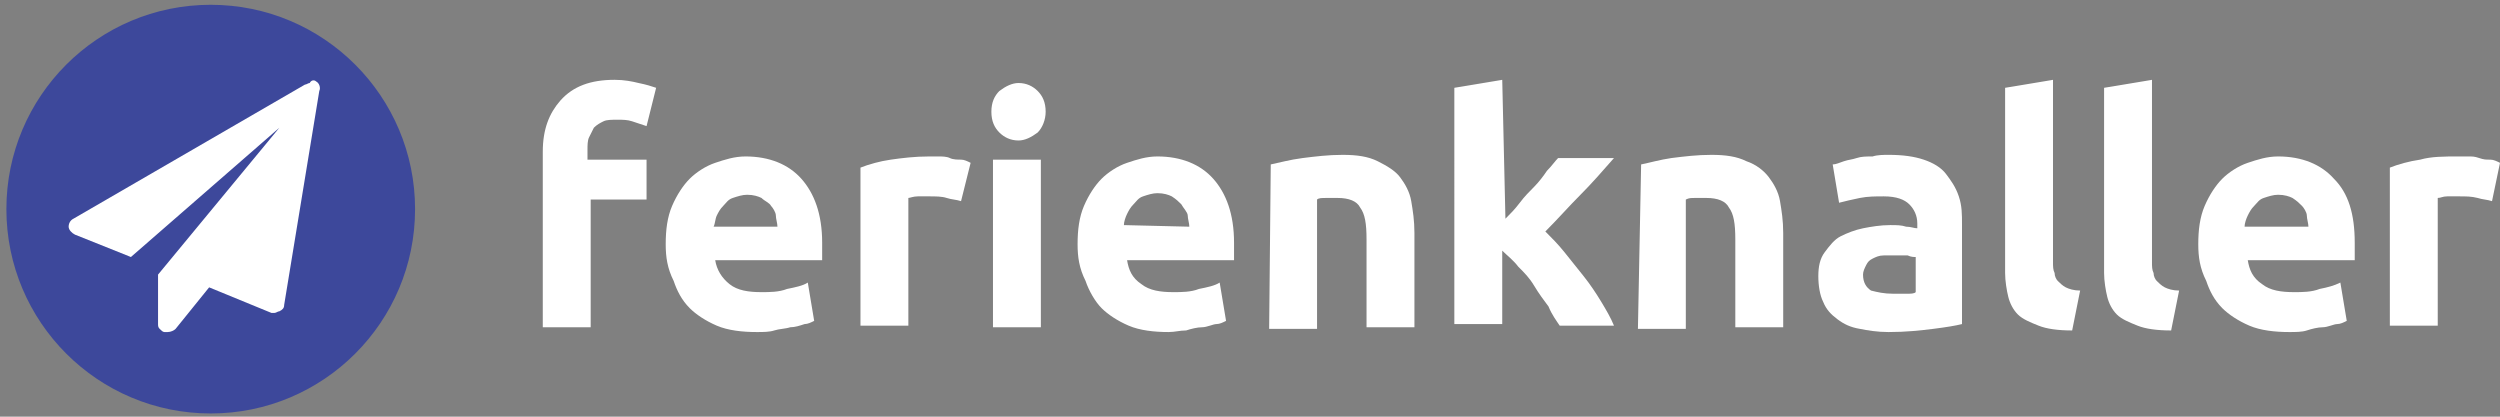 <?xml version="1.0" encoding="utf-8"?>
<!-- Generator: $$$/GeneralStr/196=Adobe Illustrator 27.6.0, SVG Export Plug-In . SVG Version: 6.00 Build 0)  -->
<svg version="1.1" id="Ebene_1" xmlns="http://www.w3.org/2000/svg" xmlns:xlink="http://www.w3.org/1999/xlink" x="0px" y="0px"
	 viewBox="0 0 156.6 26.1" style="enable-background:new 0 0 156.6 26.1;" xml:space="preserve">
<rect x="0" y="0" width="156.6" height="26.1" fill="#808080" stroke="none"/>
<style type="text/css">
	.st0{fill:#FFFFFF;}
	.st1{fill:#3D489B;}
</style>
<path class="st0" d="M38.5,5c0.6,0,1.1,0.1,1.5,0.2c0.5,0.1,0.8,0.2,1.1,0.3l-0.6,2.4c-0.3-0.1-0.6-0.2-0.9-0.3
	c-0.3-0.1-0.6-0.1-0.9-0.1c-0.4,0-0.7,0-0.9,0.1S37.4,7.8,37.2,8c-0.1,0.2-0.2,0.4-0.3,0.6s-0.1,0.5-0.1,0.8V10h3.7v2.5H37v8h-3v-11
	c0-1.4,0.4-2.4,1.1-3.2C35.9,5.4,37,5,38.5,5z"/>
<path class="st0" d="M41.7,15.3c0-0.9,0.1-1.7,0.4-2.4c0.3-0.7,0.7-1.3,1.1-1.7c0.4-0.4,1-0.8,1.6-1s1.2-0.4,1.9-0.4
	c1.5,0,2.7,0.5,3.5,1.4s1.3,2.2,1.3,4c0,0.2,0,0.4,0,0.6c0,0.2,0,0.4,0,0.5h-6.7c0.1,0.6,0.4,1.1,0.9,1.5s1.2,0.5,2,0.5
	c0.5,0,1.1,0,1.6-0.2c0.5-0.1,1-0.2,1.3-0.4l0.4,2.4c-0.2,0.1-0.4,0.2-0.6,0.2c-0.3,0.1-0.6,0.2-0.9,0.2c-0.3,0.1-0.7,0.1-1,0.2
	s-0.7,0.1-1.1,0.1c-0.9,0-1.8-0.1-2.5-0.4s-1.3-0.7-1.7-1.1c-0.5-0.5-0.8-1.1-1-1.7C41.8,16.8,41.7,16.1,41.7,15.3z M48.7,14.2
	c0-0.2-0.1-0.5-0.1-0.7s-0.2-0.5-0.3-0.6c-0.1-0.2-0.4-0.3-0.6-0.5c-0.2-0.1-0.5-0.2-0.9-0.2c-0.3,0-0.6,0.1-0.9,0.2
	c-0.3,0.1-0.4,0.3-0.6,0.5s-0.3,0.4-0.4,0.6s-0.1,0.5-0.2,0.7H48.7z"/>
<path class="st0" d="M60.2,12.6c-0.3-0.1-0.6-0.1-0.9-0.2c-0.3-0.1-0.7-0.1-1.1-0.1c-0.2,0-0.4,0-0.7,0s-0.5,0.1-0.6,0.1v8h-3v-9.9
	c0.5-0.2,1.2-0.4,1.9-0.5s1.5-0.2,2.4-0.2c0.2,0,0.4,0,0.6,0s0.5,0,0.7,0.1C59.7,10,60,10,60.2,10s0.4,0.1,0.6,0.2L60.2,12.6z"/>
<path class="st0" d="M65.5,7c0,0.5-0.2,1-0.5,1.3c-0.4,0.3-0.8,0.5-1.2,0.5c-0.5,0-0.9-0.2-1.2-0.5S62.1,7.6,62.1,7s0.2-1,0.5-1.3
	c0.4-0.3,0.8-0.5,1.2-0.5c0.5,0,0.9,0.2,1.2,0.5S65.5,6.4,65.5,7z M65.2,20.5h-3V10h3V20.5z"/>
<path class="st0" d="M67.5,15.3c0-0.9,0.1-1.7,0.4-2.4c0.3-0.7,0.7-1.3,1.1-1.7s1-0.8,1.6-1s1.2-0.4,1.9-0.4c1.5,0,2.7,0.5,3.5,1.4
	s1.3,2.2,1.3,4c0,0.2,0,0.4,0,0.6c0,0.2,0,0.4,0,0.5h-6.7c0.1,0.6,0.3,1.1,0.9,1.5c0.5,0.4,1.2,0.5,2,0.5c0.5,0,1.1,0,1.6-0.2
	c0.5-0.1,1-0.2,1.3-0.4l0.4,2.4c-0.2,0.1-0.4,0.2-0.6,0.2s-0.6,0.2-0.9,0.2s-0.7,0.1-1,0.2c-0.4,0-0.7,0.1-1.1,0.1
	c-0.9,0-1.8-0.1-2.5-0.4s-1.3-0.7-1.7-1.1c-0.4-0.4-0.8-1.1-1-1.7C67.6,16.8,67.5,16.1,67.5,15.3z M74.5,14.2c0-0.2-0.1-0.5-0.1-0.7
	S74.1,13,74,12.8c-0.2-0.2-0.3-0.3-0.6-0.5c-0.2-0.1-0.5-0.2-0.9-0.2c-0.3,0-0.6,0.1-0.9,0.2s-0.4,0.3-0.6,0.5s-0.3,0.4-0.4,0.6
	s-0.2,0.5-0.2,0.7L74.5,14.2L74.5,14.2z"/>
<path class="st0" d="M79.6,10.3c0.5-0.1,1.2-0.3,2-0.4c0.8-0.1,1.6-0.2,2.5-0.2s1.6,0.1,2.2,0.4s1.1,0.6,1.4,1s0.6,0.9,0.7,1.5
	s0.2,1.2,0.2,2v5.9h-3V15c0-1-0.1-1.6-0.4-2c-0.2-0.4-0.7-0.6-1.4-0.6c-0.2,0-0.4,0-0.7,0s-0.5,0-0.6,0.1v8.1h-3L79.6,10.3
	L79.6,10.3z"/>
<path class="st0" d="M94.3,13.7c0.3-0.3,0.6-0.6,0.9-1s0.6-0.7,0.9-1s0.6-0.7,0.8-1c0.3-0.3,0.5-0.6,0.7-0.8h3.5
	c-0.7,0.8-1.4,1.6-2.1,2.3s-1.4,1.5-2.2,2.3c0.4,0.4,0.8,0.8,1.2,1.3c0.4,0.5,0.8,1,1.2,1.5c0.4,0.5,0.8,1.1,1.1,1.6
	c0.3,0.5,0.6,1,0.8,1.5h-3.4c-0.2-0.3-0.5-0.7-0.7-1.2c-0.3-0.4-0.6-0.8-0.9-1.3s-0.6-0.8-1-1.2c-0.3-0.4-0.7-0.7-1-1v4.6h-3V5.5
	l3-0.5L94.3,13.7L94.3,13.7z"/>
<path class="st0" d="M102.8,10.3c0.5-0.1,1.2-0.3,1.9-0.4c0.8-0.1,1.6-0.2,2.5-0.2s1.6,0.1,2.2,0.4c0.6,0.2,1.1,0.6,1.4,1
	s0.6,0.9,0.7,1.5s0.2,1.2,0.2,2v5.9h-3V15c0-1-0.1-1.6-0.4-2c-0.2-0.4-0.7-0.6-1.4-0.6c-0.2,0-0.4,0-0.7,0s-0.4,0-0.6,0.1v8.1h-3
	L102.8,10.3L102.8,10.3z"/>
<path class="st0" d="M118.3,9.7c0.9,0,1.6,0.1,2.2,0.3s1.1,0.5,1.4,0.9s0.6,0.8,0.8,1.4s0.2,1.1,0.2,1.8v6.2c-0.4,0.1-1,0.2-1.8,0.3
	s-1.7,0.2-2.8,0.2c-0.7,0-1.3-0.1-1.8-0.2c-0.6-0.1-1-0.3-1.4-0.6s-0.7-0.6-0.9-1.1c-0.2-0.4-0.3-1-0.3-1.6s0.1-1.1,0.4-1.5
	s0.6-0.8,1-1s0.9-0.4,1.4-0.5s1.1-0.2,1.7-0.2c0.4,0,0.7,0,1,0.1c0.3,0,0.5,0.1,0.7,0.1V14c0-0.5-0.2-0.9-0.5-1.2s-0.8-0.5-1.6-0.5
	c-0.5,0-1,0-1.5,0.1s-0.9,0.2-1.3,0.3l-0.4-2.4c0.2,0,0.4-0.1,0.7-0.2c0.3-0.1,0.5-0.1,0.8-0.2c0.3-0.1,0.6-0.1,1-0.1
	C117.6,9.7,118,9.7,118.3,9.7z M118.6,18.4c0.3,0,0.6,0,0.8,0c0.3,0,0.5,0,0.6-0.1v-2.2c-0.1,0-0.3,0-0.5-0.1c-0.2,0-0.5,0-0.7,0
	c-0.3,0-0.5,0-0.8,0s-0.5,0.1-0.7,0.2s-0.3,0.2-0.4,0.4c-0.1,0.2-0.2,0.4-0.2,0.6c0,0.5,0.2,0.8,0.5,1
	C117.6,18.3,118,18.4,118.6,18.4z"/>
<path class="st0" d="M129.8,20.7c-0.9,0-1.6-0.1-2.1-0.3c-0.5-0.2-1-0.4-1.3-0.7c-0.3-0.3-0.5-0.7-0.6-1.1s-0.2-1-0.2-1.5V5.5l3-0.5
	v11.4c0,0.3,0,0.5,0.1,0.7c0,0.2,0.1,0.4,0.2,0.5c0.1,0.1,0.3,0.3,0.5,0.4s0.5,0.2,0.9,0.2L129.8,20.7z"/>
<path class="st0" d="M136,20.7c-0.9,0-1.6-0.1-2.1-0.3s-1-0.4-1.3-0.7c-0.3-0.3-0.5-0.7-0.6-1.1s-0.2-1-0.2-1.5V5.5l3-0.5v11.4
	c0,0.3,0,0.5,0.1,0.7c0,0.2,0.1,0.4,0.2,0.5c0.1,0.1,0.3,0.3,0.5,0.4s0.5,0.2,0.9,0.2L136,20.7z"/>
<path class="st0" d="M137.7,15.3c0-0.9,0.1-1.7,0.4-2.4c0.3-0.7,0.7-1.3,1.1-1.7s1-0.8,1.6-1s1.2-0.4,1.9-0.4c1.5,0,2.7,0.5,3.5,1.4
	c0.9,0.9,1.3,2.2,1.3,4c0,0.2,0,0.4,0,0.6c0,0.2,0,0.4,0,0.5h-6.7c0.1,0.6,0.3,1.1,0.9,1.5c0.5,0.4,1.2,0.5,2,0.5
	c0.5,0,1.1,0,1.6-0.2c0.5-0.1,0.9-0.2,1.3-0.4l0.4,2.4c-0.2,0.1-0.4,0.2-0.6,0.2s-0.6,0.2-0.9,0.2c-0.3,0-0.7,0.1-1,0.2
	s-0.7,0.1-1.1,0.1c-0.9,0-1.8-0.1-2.5-0.4s-1.3-0.7-1.7-1.1c-0.5-0.5-0.8-1.1-1-1.7C137.8,16.8,137.7,16.1,137.7,15.3z M144.6,14.2
	c0-0.2-0.1-0.5-0.1-0.7s-0.2-0.5-0.3-0.6c-0.2-0.2-0.3-0.3-0.6-0.5c-0.2-0.1-0.5-0.2-0.9-0.2c-0.3,0-0.6,0.1-0.9,0.2
	c-0.3,0.1-0.4,0.3-0.6,0.5s-0.3,0.4-0.4,0.6c-0.1,0.2-0.2,0.5-0.2,0.7H144.6z"/>
<path class="st0" d="M156.1,12.6c-0.3-0.1-0.6-0.1-0.9-0.2c-0.4-0.1-0.7-0.1-1.2-0.1c-0.2,0-0.4,0-0.7,0s-0.4,0.1-0.6,0.1v8h-3v-9.9
	c0.5-0.2,1.2-0.4,1.9-0.5c0.7-0.2,1.5-0.2,2.4-0.2c0.2,0,0.3,0,0.6,0s0.4,0,0.7,0.1s0.4,0.1,0.7,0.1c0.2,0,0.4,0.1,0.6,0.2
	L156.1,12.6z"/>
<circle class="st1" cx="13.2" cy="13.1" r="12.8"/>
<path id="Flieger" class="st0" d="M19.8,5.1C20,5.2,20.1,5.5,20,5.7l-2.2,13.4c0,0.2-0.1,0.3-0.3,0.4c-0.1,0-0.2,0.1-0.3,0.1
	c-0.1,0-0.1,0-0.2,0L13.1,18L11,20.6c-0.1,0.1-0.3,0.2-0.5,0.2c-0.1,0-0.1,0-0.2,0s-0.2-0.1-0.3-0.2s-0.1-0.2-0.1-0.3v-3.1L17.5,8
	l-9.3,8.1l-3.5-1.4c-0.2-0.1-0.4-0.3-0.4-0.5s0.1-0.4,0.3-0.5l14.5-8.4c0.1,0,0.2-0.1,0.3-0.1C19.5,5,19.7,5,19.8,5.1z"/>
</svg>
